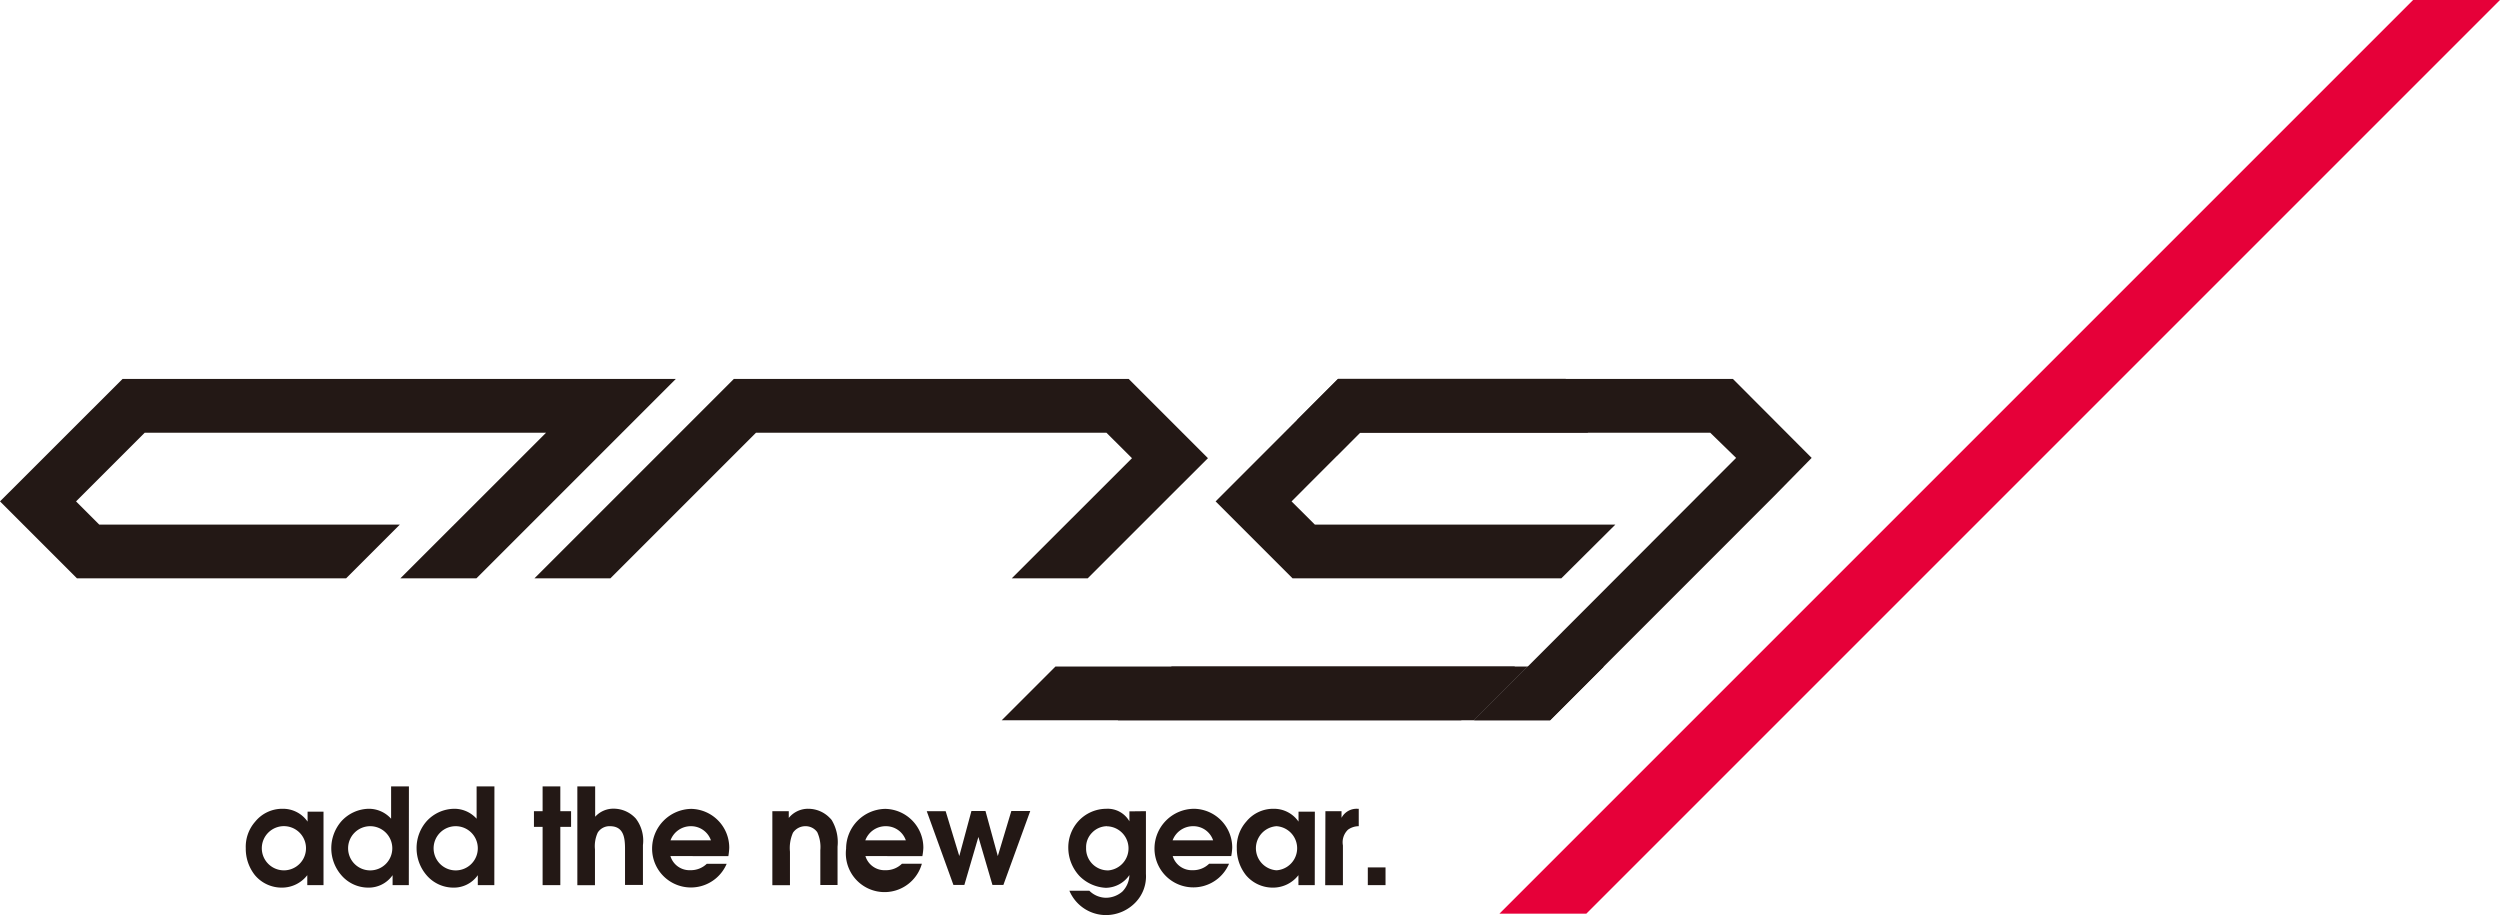 <svg xmlns="http://www.w3.org/2000/svg" viewBox="0 0 251.15 91.94"><defs><style>.a{fill:#231815;}.b{fill:#e60039;}</style></defs><title>ang_b</title><polygon class="a" points="40.17 52.7 9.97 52.7 7.64 50.37 14.54 43.47 54.86 43.47 40.22 58.1 47.86 58.1 67.89 38.07 12.31 38.07 0 50.37 7.73 58.1 22.95 58.1 34.77 58.1 40.17 52.7"/><polygon class="a" points="113.39 38.07 73.72 38.07 54.32 57.47 53.69 58.1 61.32 58.1 75.95 43.47 111.15 43.47 113.72 46.03 101.64 58.1 109.27 58.1 117.53 49.84 121.35 46.03 113.39 38.07"/><path class="a" d="M174.09,38.07H134.42l-4.12,4.13a17.78,17.78,0,0,1,4,3.58l2.31-2.31h35.2L174.41,46,148.09,72.36h7.63l22.51-22.52L182,46Z"/><path class="a" d="M32.5,88.92H30.87v-1h0a3.21,3.21,0,0,1-2.52,1.25,3.5,3.5,0,0,1-2.74-1.25,4.25,4.25,0,0,1-.92-2.71,3.81,3.81,0,0,1,.95-2.67,3.5,3.5,0,0,1,2.77-1.29,3,3,0,0,1,2.49,1.29v-1H32.5ZM28.67,83a2.22,2.22,0,1,0,0,4.43,2.22,2.22,0,0,0,0-4.43Z"/><path class="a" d="M41.07,88.92H39.44v-1h0a2.92,2.92,0,0,1-2.47,1.25,3.56,3.56,0,0,1-2.68-1.25,4.13,4.13,0,0,1,0-5.41A3.81,3.81,0,0,1,37,81.25a3,3,0,0,1,2.29,1V79h1.79ZM37.18,83a2.22,2.22,0,1,0,2.23,2.2A2.22,2.22,0,0,0,37.18,83Z"/><path class="a" d="M49.66,88.92H48v-1h0a2.93,2.93,0,0,1-2.47,1.25,3.55,3.55,0,0,1-2.68-1.25,4.15,4.15,0,0,1-1-2.68,4.07,4.07,0,0,1,1-2.73,3.81,3.81,0,0,1,2.74-1.26,3,3,0,0,1,2.29,1V79h1.79ZM45.77,83A2.22,2.22,0,1,0,48,85.19,2.22,2.22,0,0,0,45.77,83Z"/><path class="a" d="M54.51,83.07h-.87V81.49h.87V79h1.78v2.49h1.08v1.58H56.29v5.85H54.51Z"/><path class="a" d="M58,79h1.79v3.05a2.47,2.47,0,0,1,1.91-.81,3,3,0,0,1,2.18,1,3.65,3.65,0,0,1,.71,2.66v4H62.79V85.29c0-1.11-.12-2.29-1.52-2.29a1.39,1.39,0,0,0-1.22.64,3.24,3.24,0,0,0-.28,1.68v3.61H58Z"/><path class="a" d="M67.35,86a2,2,0,0,0,2,1.42A2.31,2.31,0,0,0,71,86.78h2a3.9,3.9,0,0,1-7.49-1.52,4,4,0,0,1,3.94-4,3.9,3.9,0,0,1,3.81,3.91,6.57,6.57,0,0,1-.09.84Zm4.07-1.58a2.11,2.11,0,0,0-2-1.42,2.17,2.17,0,0,0-2.06,1.42Z"/><path class="a" d="M77.59,81.49h1.65v.68h0a2.49,2.49,0,0,1,2-.92,3,3,0,0,1,2.12.92,1.63,1.63,0,0,1,.19.21,4.33,4.33,0,0,1,.59,2.68v3.85H82.41v-3.5a3.56,3.56,0,0,0-.31-1.81A1.43,1.43,0,0,0,80.91,83a1.5,1.5,0,0,0-1.25.66,3.78,3.78,0,0,0-.3,1.9v3.37H77.59Z"/><path class="a" d="M86.94,86a2,2,0,0,0,2,1.42,2.29,2.29,0,0,0,1.67-.65h2A3.89,3.89,0,0,1,85,85.26a4,4,0,0,1,3.94-4,3.9,3.9,0,0,1,3.82,3.91,5.67,5.67,0,0,1-.1.84ZM91,84.42A2.11,2.11,0,0,0,89,83a2.18,2.18,0,0,0-2.07,1.42Z"/><path class="a" d="M93.1,81.49H95L96.37,86l1.22-4.53H99L100.24,86l1.36-4.53h1.9l-2.7,7.43H99.7l-1.41-4.82-1.41,4.82h-1.1Z"/><path class="a" d="M115.12,81.49v6.3a3.76,3.76,0,0,1-1.05,2.87,4.14,4.14,0,0,1-2.95,1.27,4,4,0,0,1-3.69-2.45h2a2.43,2.43,0,0,0,1.66.71,2.55,2.55,0,0,0,1.66-.62,2.48,2.48,0,0,0,.71-1.66l0,0a2.92,2.92,0,0,1-2.37,1.28A4,4,0,0,1,108.44,88a4.19,4.19,0,0,1-1.12-2.9,3.92,3.92,0,0,1,1-2.59,3.82,3.82,0,0,1,2.82-1.26,2.51,2.51,0,0,1,2.32,1.26h0v-1ZM111.21,83a2.11,2.11,0,0,0-1.51.66,2.06,2.06,0,0,0-.59,1.52,2.19,2.19,0,0,0,2.24,2.26,2.22,2.22,0,0,0-.13-4.43Z"/><path class="a" d="M117.81,86a2,2,0,0,0,2,1.42,2.29,2.29,0,0,0,1.66-.65h2a3.9,3.9,0,0,1-7.49-1.52,4,4,0,0,1,4-4,3.9,3.9,0,0,1,3.81,3.91,5.67,5.67,0,0,1-.1.84Zm4.06-1.58a2.09,2.09,0,0,0-2-1.42,2.19,2.19,0,0,0-2.07,1.42Z"/><path class="a" d="M132.08,88.92h-1.64v-1h0a3.22,3.22,0,0,1-2.53,1.25,3.51,3.51,0,0,1-2.74-1.25,4.28,4.28,0,0,1-.92-2.71,3.79,3.79,0,0,1,.95-2.67,3.49,3.49,0,0,1,2.76-1.29,3,3,0,0,1,2.49,1.29v-1h1.64ZM128.24,83a2.22,2.22,0,0,0,0,4.43,2.22,2.22,0,0,0,0-4.43Z"/><path class="a" d="M133.15,81.49h1.62v.67h0a1.71,1.71,0,0,1,1.6-.91h.13V83a1.87,1.87,0,0,0-1.08.35,1.75,1.75,0,0,0-.51,1.58v4h-1.78Z"/><path class="a" d="M137.41,87.14h1.78v1.78h-1.78Z"/><polygon class="a" points="152.19 66.96 106.03 66.96 100.63 72.36 146.79 72.36 152.19 66.96"/><path class="a" d="M162.28,52.7H132.09l-2.34-2.33,6.9-6.91h22.88a49.36,49.36,0,0,0-2.24-5.4H134.42L122.12,50.37l7.73,7.73h27Z"/><polygon class="a" points="117.7 66.96 112.3 72.36 148.09 72.36 153.48 66.96 117.7 66.96"/><polygon class="a" points="153.48 66.96 148.09 72.36 155.72 72.36 161.12 66.96 153.48 66.96"/><polygon class="b" points="150.63 91.79 159.36 91.79 251.15 0 242.42 0 150.63 91.79"/></svg>